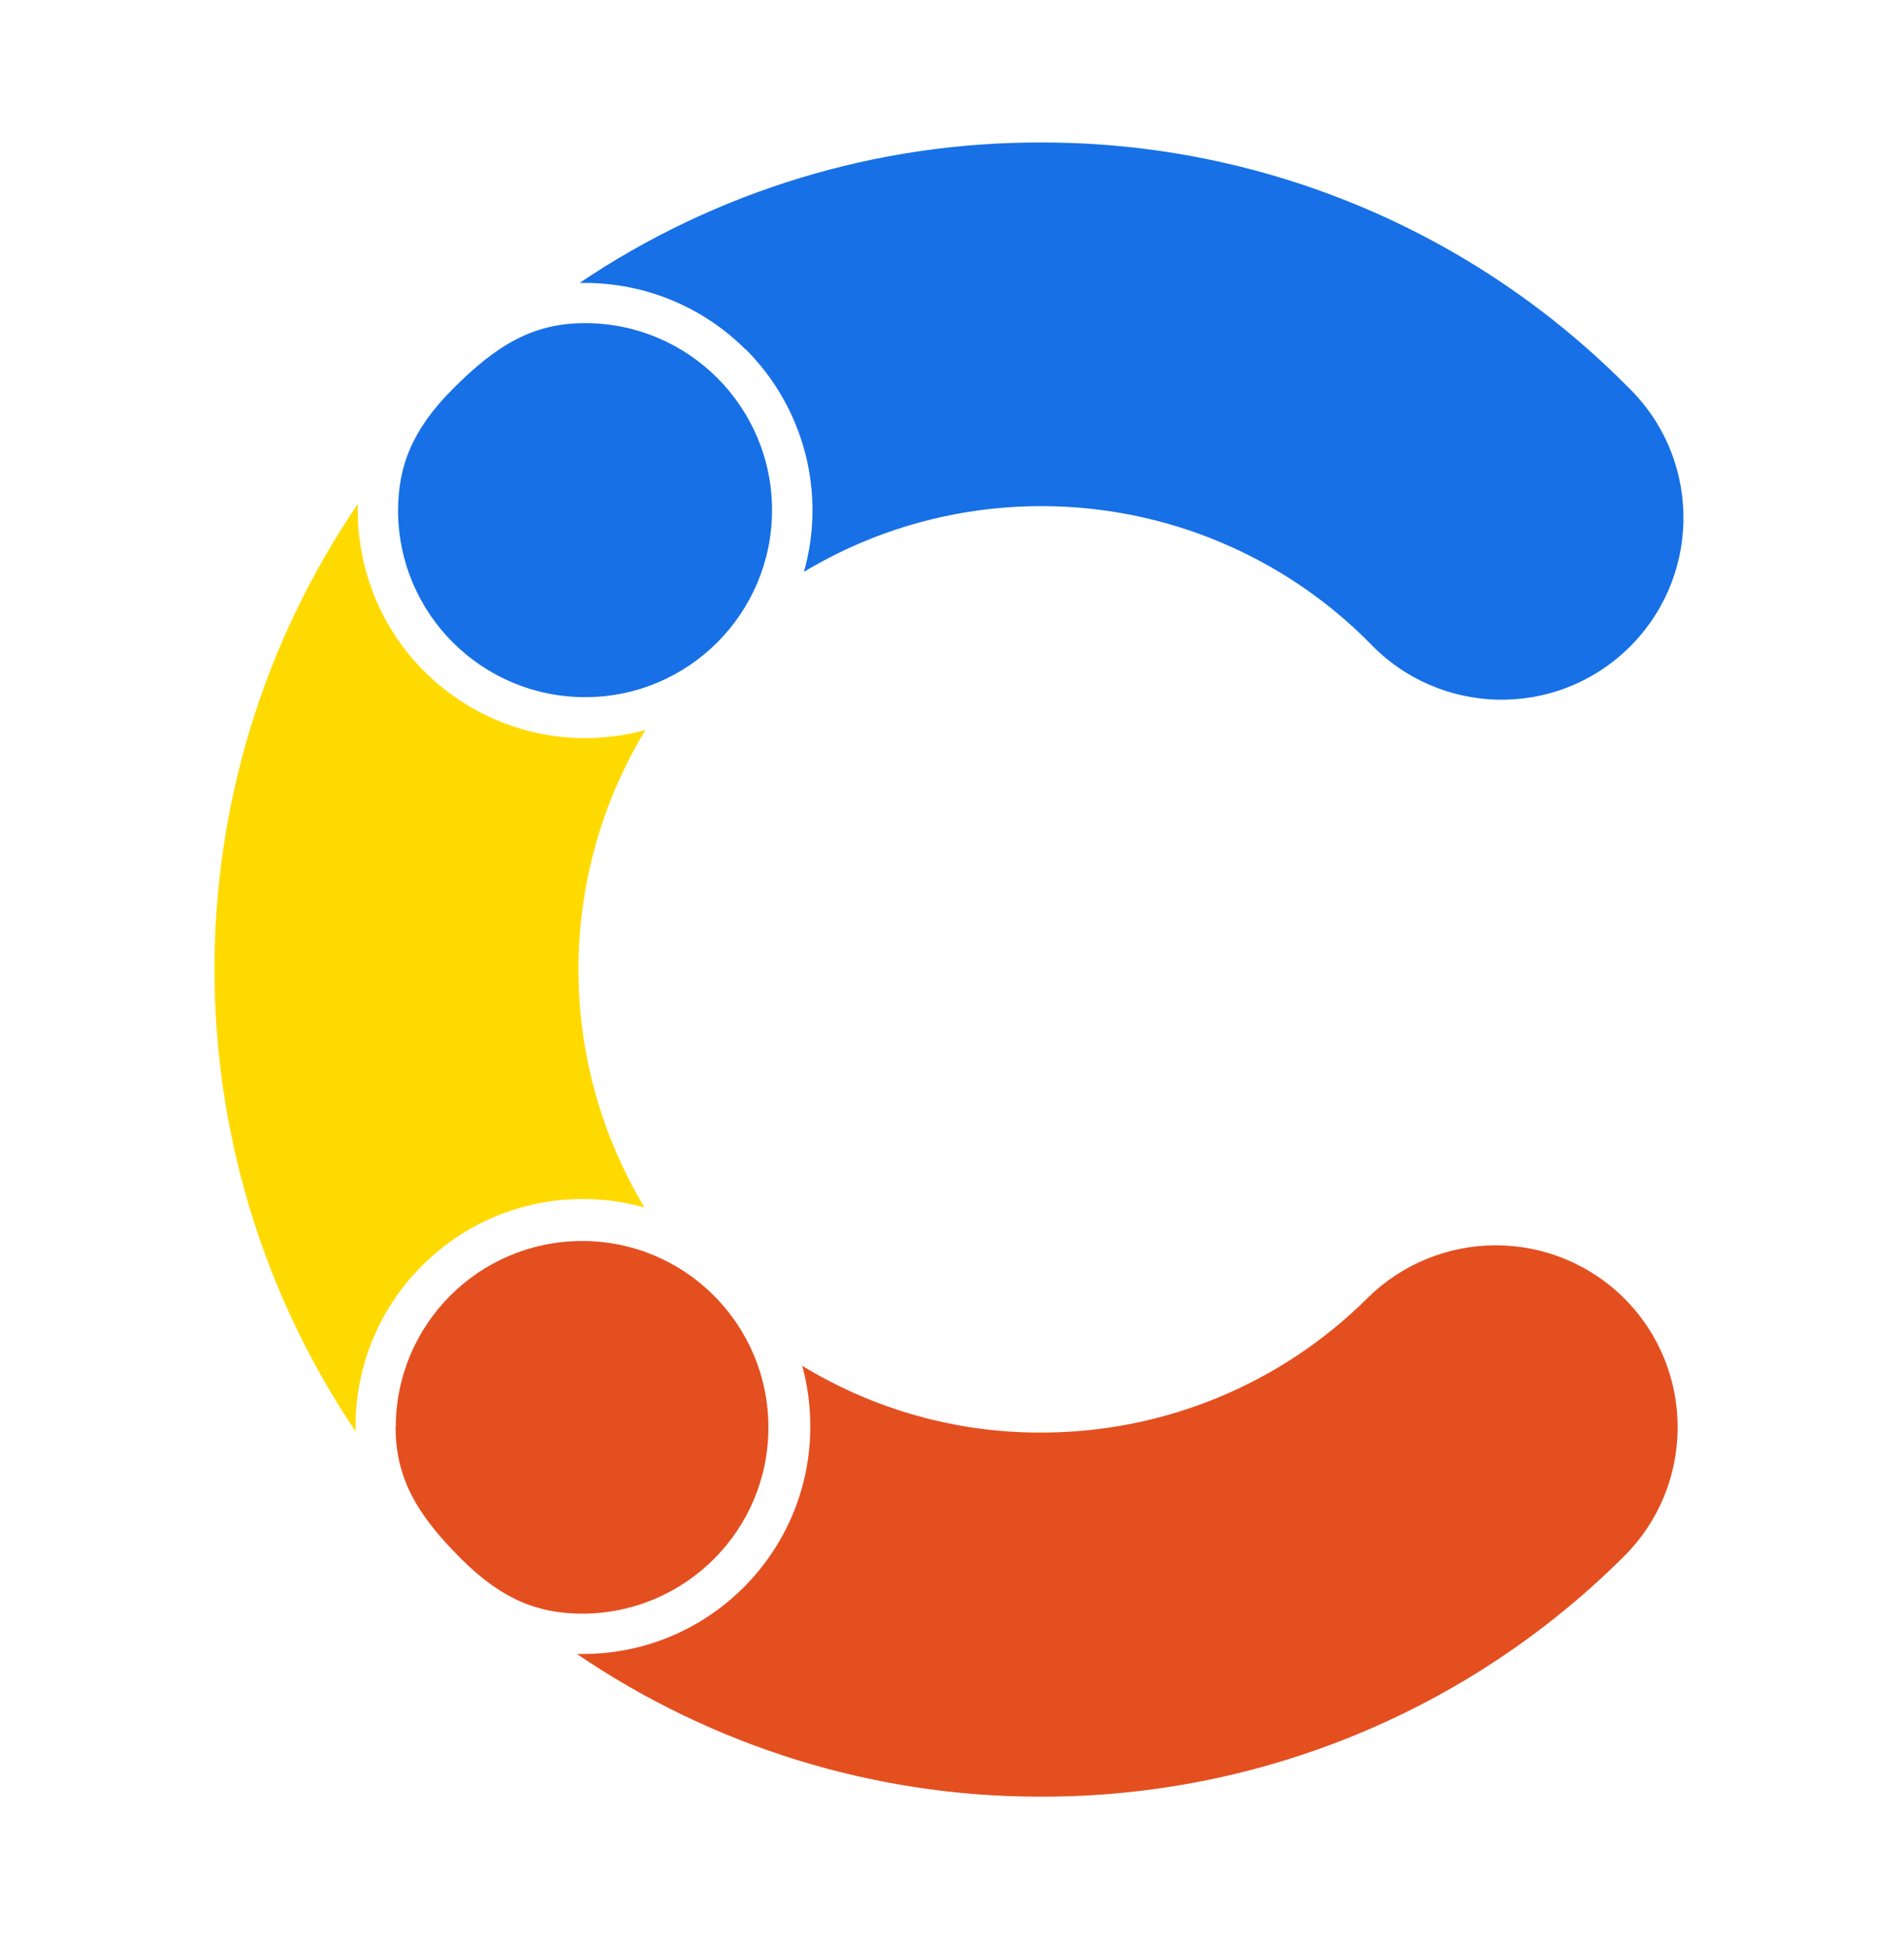 <?xml version="1.0"?>
<svg xmlns="http://www.w3.org/2000/svg" width="42" height="43" viewBox="0 0 42 43" fill="none">
<path d="M16.451 7.705C17.734 8.988 18.228 10.864 17.734 12.612C19.316 11.661 21.126 11.163 22.969 11.163H23.006C25.717 11.172 28.312 12.259 30.217 14.185C31.745 15.792 34.286 15.854 35.888 14.327C37.495 12.799 37.557 10.258 36.029 8.656C35.992 8.614 35.95 8.577 35.909 8.535C32.505 5.094 27.868 3.151 23.027 3.143H22.956C19.332 3.134 15.791 4.214 12.785 6.24H12.897C14.23 6.24 15.505 6.767 16.447 7.709L16.451 7.705Z" fill="#1770E6"/>
<path d="M32.994 27.466C31.935 27.466 30.918 27.885 30.167 28.628C28.257 30.53 25.671 31.596 22.972 31.596H22.935C21.087 31.596 19.273 31.086 17.696 30.123C17.816 30.559 17.874 31.011 17.874 31.464C17.874 34.233 15.628 36.479 12.859 36.479H12.726C15.728 38.521 19.273 39.621 22.906 39.626H22.976C27.792 39.634 32.413 37.728 35.821 34.328C37.394 32.767 37.403 30.227 35.846 28.653C35.094 27.893 34.065 27.466 32.998 27.466H32.994Z" fill="#E44F20"/>
<path d="M9.311 27.915C10.249 26.972 11.528 26.441 12.861 26.445C13.322 26.445 13.778 26.507 14.218 26.632C12.267 23.389 12.275 19.333 14.239 16.099C11.566 16.834 8.805 15.261 8.07 12.587C7.95 12.151 7.891 11.703 7.891 11.255V11.118C3.694 17.283 3.678 25.382 7.842 31.568V31.464C7.842 30.131 8.365 28.857 9.311 27.915Z" fill="#FFDA00"/>
<path d="M12.904 7.127C11.762 7.127 10.965 7.601 9.998 8.568C9.076 9.49 8.786 10.295 8.781 11.254C8.781 13.533 10.629 15.376 12.908 15.376C15.187 15.376 17.03 13.529 17.03 11.25C17.03 8.975 15.183 7.127 12.908 7.127H12.904Z" fill="#1770E6"/>
<path d="M8.726 31.468C8.726 32.606 9.199 33.407 10.166 34.374C11.088 35.296 11.893 35.59 12.852 35.59C15.123 35.582 16.958 33.739 16.95 31.468C16.942 29.197 15.098 27.362 12.828 27.371C10.561 27.379 8.73 29.214 8.73 31.481V31.468H8.726Z" fill="#E44F20"/>
</svg>
